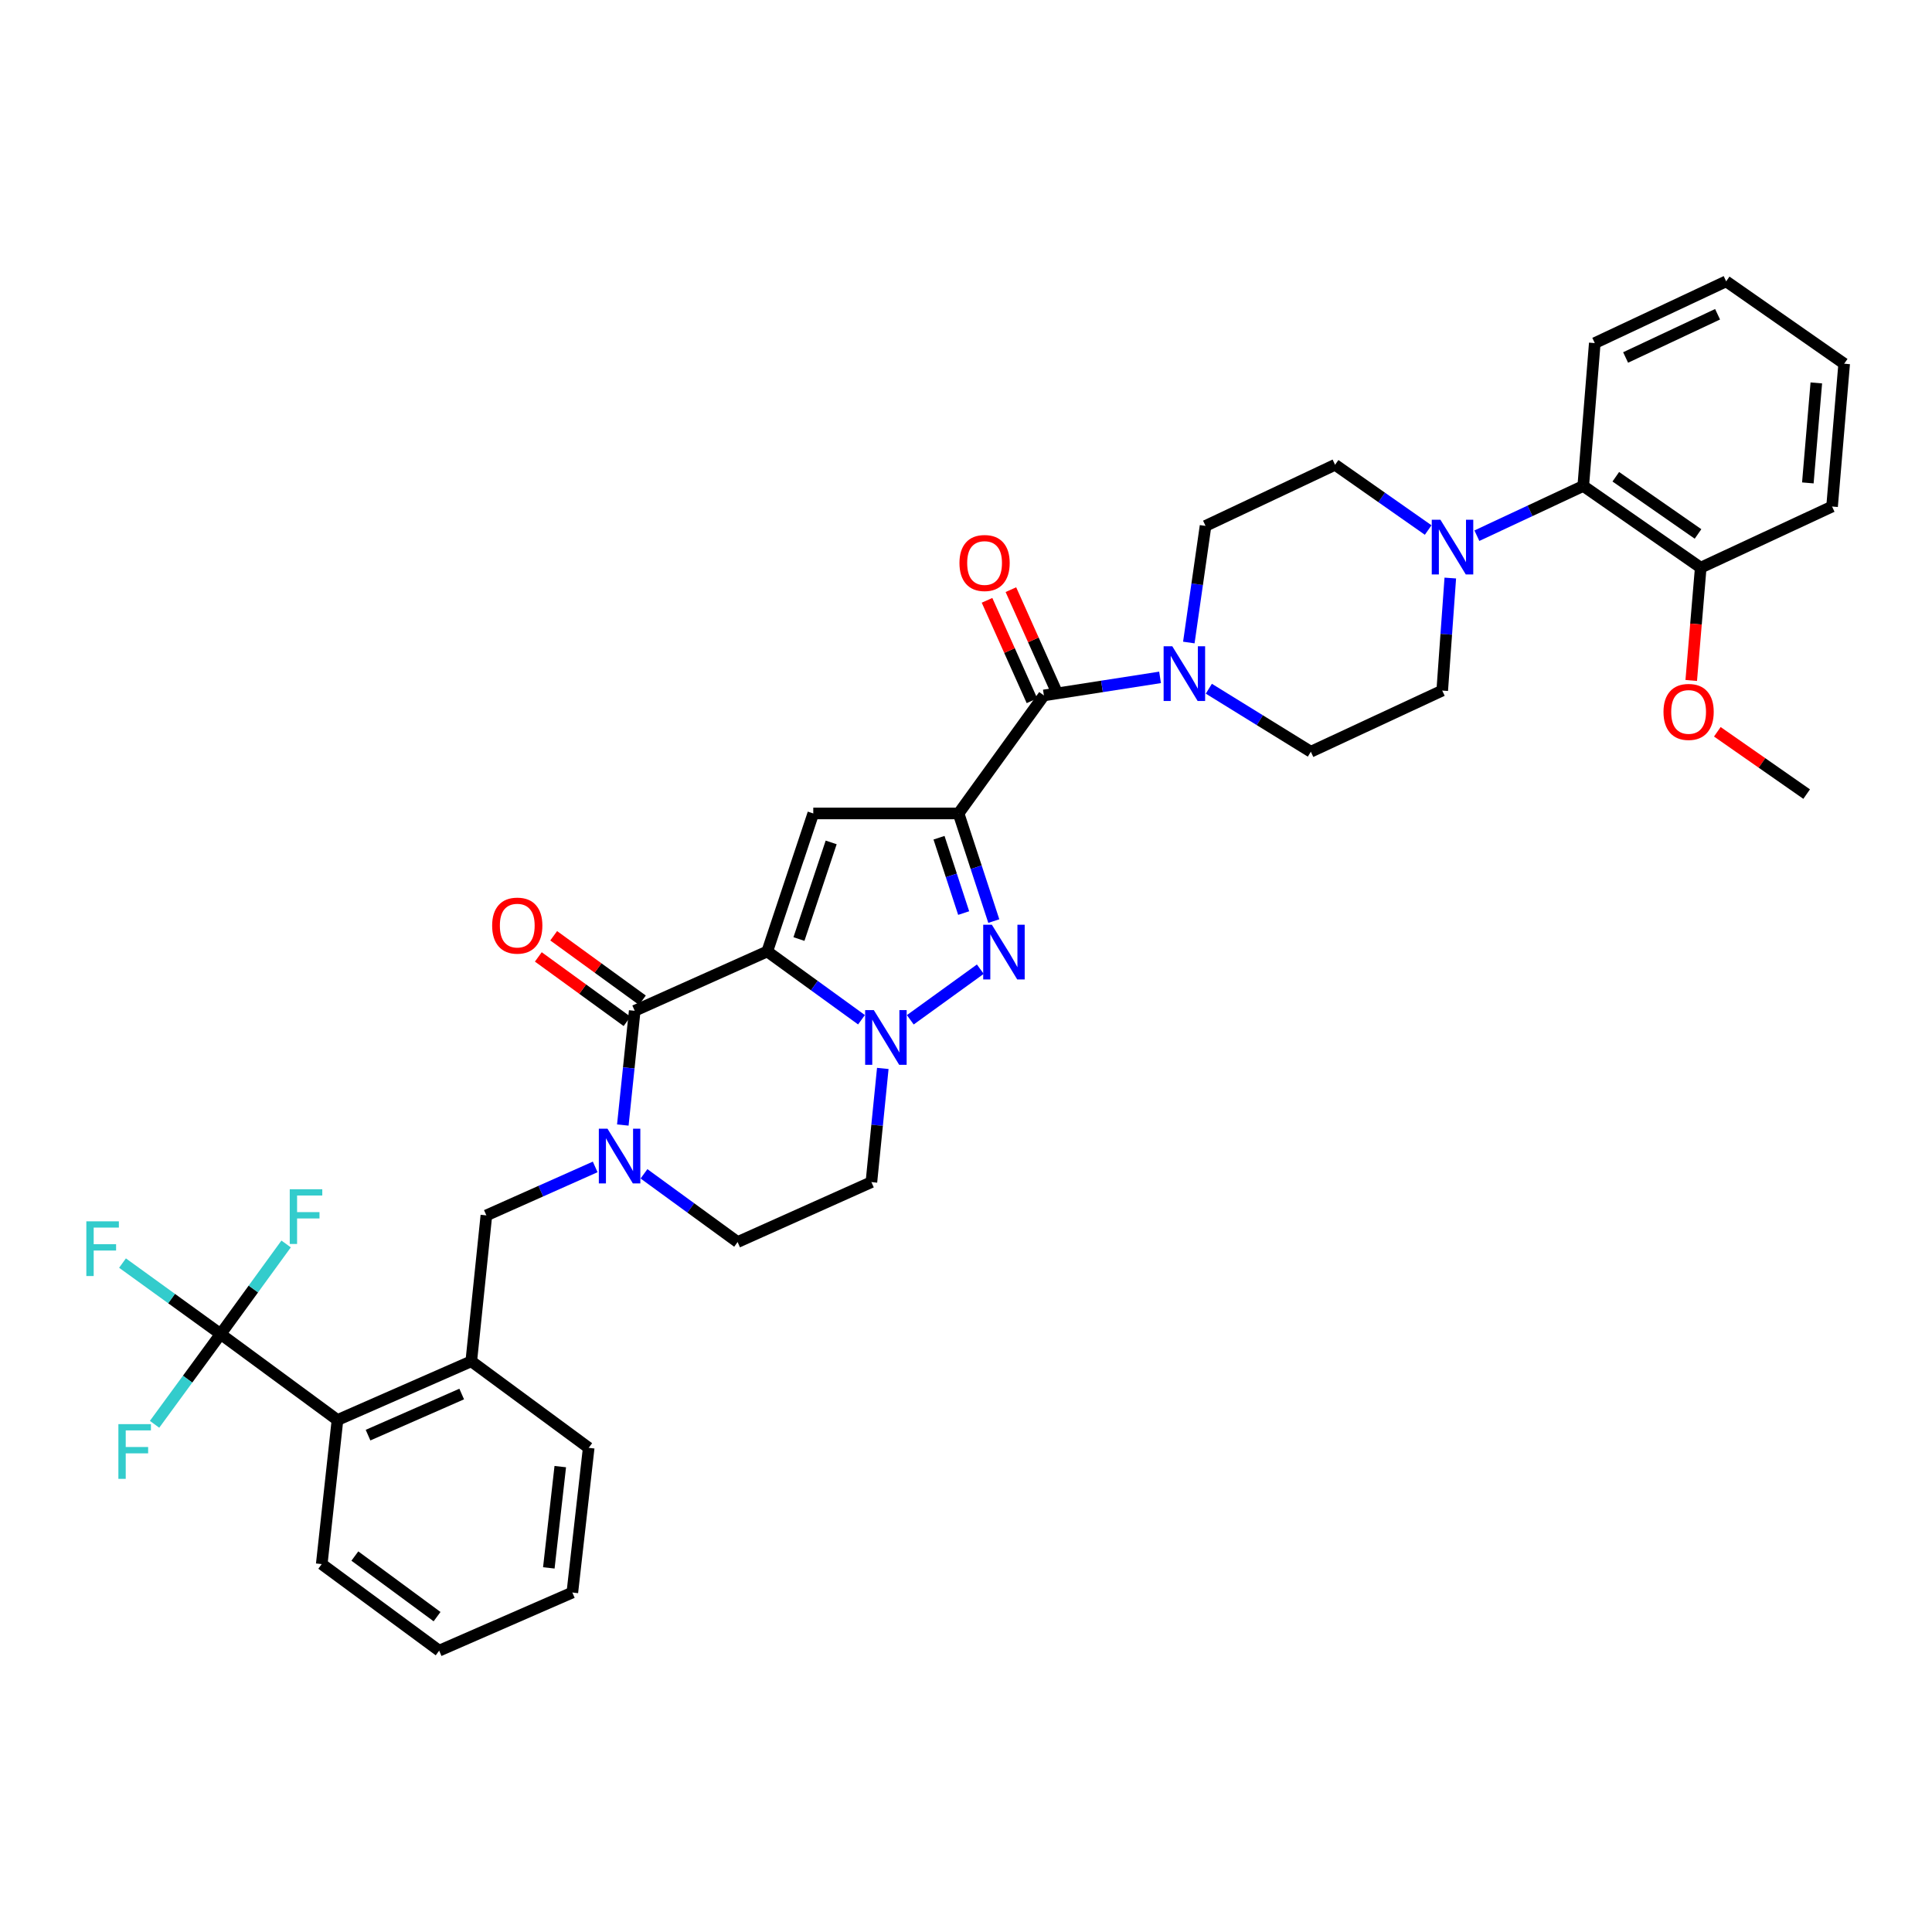 <?xml version='1.0' encoding='iso-8859-1'?>
<svg version='1.1' baseProfile='full'
              xmlns='http://www.w3.org/2000/svg'
                      xmlns:rdkit='http://www.rdkit.org/xml'
                      xmlns:xlink='http://www.w3.org/1999/xlink'
                  xml:space='preserve'
width='1000px' height='1000px' viewBox='0 0 1000 1000'>
<!-- END OF HEADER -->
<rect style='opacity:1.0;fill:#FFFFFF;stroke:none' width='1000' height='1000' x='0' y='0'> </rect>
<path class='bond-1' d='M 397.131,492.476 L 421.517,510.147' style='fill:none;fill-rule:evenodd;stroke:#000000;stroke-width:6px;stroke-linecap:butt;stroke-linejoin:miter;stroke-opacity:1' />
<path class='bond-1' d='M 421.517,510.147 L 445.904,527.818' style='fill:none;fill-rule:evenodd;stroke:#0000FF;stroke-width:6px;stroke-linecap:butt;stroke-linejoin:miter;stroke-opacity:1' />
<path class='bond-2' d='M 397.131,492.476 L 420.95,421.039' style='fill:none;fill-rule:evenodd;stroke:#000000;stroke-width:6px;stroke-linecap:butt;stroke-linejoin:miter;stroke-opacity:1' />
<path class='bond-2' d='M 413.538,486.04 L 430.212,436.035' style='fill:none;fill-rule:evenodd;stroke:#000000;stroke-width:6px;stroke-linecap:butt;stroke-linejoin:miter;stroke-opacity:1' />
<path class='bond-4' d='M 397.131,492.476 L 328.528,523.181' style='fill:none;fill-rule:evenodd;stroke:#000000;stroke-width:6px;stroke-linecap:butt;stroke-linejoin:miter;stroke-opacity:1' />
<path class='bond-0' d='M 496.153,421.039 L 420.95,421.039' style='fill:none;fill-rule:evenodd;stroke:#000000;stroke-width:6px;stroke-linecap:butt;stroke-linejoin:miter;stroke-opacity:1' />
<path class='bond-6' d='M 496.153,421.039 L 540.32,359.953' style='fill:none;fill-rule:evenodd;stroke:#000000;stroke-width:6px;stroke-linecap:butt;stroke-linejoin:miter;stroke-opacity:1' />
<path class='bond-36' d='M 496.153,421.039 L 505.271,448.895' style='fill:none;fill-rule:evenodd;stroke:#000000;stroke-width:6px;stroke-linecap:butt;stroke-linejoin:miter;stroke-opacity:1' />
<path class='bond-36' d='M 505.271,448.895 L 514.389,476.752' style='fill:none;fill-rule:evenodd;stroke:#0000FF;stroke-width:6px;stroke-linecap:butt;stroke-linejoin:miter;stroke-opacity:1' />
<path class='bond-36' d='M 486.03,433.605 L 492.412,453.104' style='fill:none;fill-rule:evenodd;stroke:#000000;stroke-width:6px;stroke-linecap:butt;stroke-linejoin:miter;stroke-opacity:1' />
<path class='bond-36' d='M 492.412,453.104 L 498.795,472.604' style='fill:none;fill-rule:evenodd;stroke:#0000FF;stroke-width:6px;stroke-linecap:butt;stroke-linejoin:miter;stroke-opacity:1' />
<path class='bond-3' d='M 471.165,527.846 L 507.406,501.645' style='fill:none;fill-rule:evenodd;stroke:#0000FF;stroke-width:6px;stroke-linecap:butt;stroke-linejoin:miter;stroke-opacity:1' />
<path class='bond-13' d='M 456.933,553.015 L 453.986,582.438' style='fill:none;fill-rule:evenodd;stroke:#0000FF;stroke-width:6px;stroke-linecap:butt;stroke-linejoin:miter;stroke-opacity:1' />
<path class='bond-13' d='M 453.986,582.438 L 451.039,611.86' style='fill:none;fill-rule:evenodd;stroke:#000000;stroke-width:6px;stroke-linecap:butt;stroke-linejoin:miter;stroke-opacity:1' />
<path class='bond-5' d='M 328.528,523.181 L 325.447,552.75' style='fill:none;fill-rule:evenodd;stroke:#000000;stroke-width:6px;stroke-linecap:butt;stroke-linejoin:miter;stroke-opacity:1' />
<path class='bond-5' d='M 325.447,552.75 L 322.367,582.318' style='fill:none;fill-rule:evenodd;stroke:#0000FF;stroke-width:6px;stroke-linecap:butt;stroke-linejoin:miter;stroke-opacity:1' />
<path class='bond-16' d='M 332.504,517.708 L 309.546,501.029' style='fill:none;fill-rule:evenodd;stroke:#000000;stroke-width:6px;stroke-linecap:butt;stroke-linejoin:miter;stroke-opacity:1' />
<path class='bond-16' d='M 309.546,501.029 L 286.589,484.35' style='fill:none;fill-rule:evenodd;stroke:#FF0000;stroke-width:6px;stroke-linecap:butt;stroke-linejoin:miter;stroke-opacity:1' />
<path class='bond-16' d='M 324.551,528.654 L 301.594,511.975' style='fill:none;fill-rule:evenodd;stroke:#000000;stroke-width:6px;stroke-linecap:butt;stroke-linejoin:miter;stroke-opacity:1' />
<path class='bond-16' d='M 301.594,511.975 L 278.637,495.296' style='fill:none;fill-rule:evenodd;stroke:#FF0000;stroke-width:6px;stroke-linecap:butt;stroke-linejoin:miter;stroke-opacity:1' />
<path class='bond-10' d='M 308.068,603.994 L 279.907,616.541' style='fill:none;fill-rule:evenodd;stroke:#0000FF;stroke-width:6px;stroke-linecap:butt;stroke-linejoin:miter;stroke-opacity:1' />
<path class='bond-10' d='M 279.907,616.541 L 251.747,629.088' style='fill:none;fill-rule:evenodd;stroke:#000000;stroke-width:6px;stroke-linecap:butt;stroke-linejoin:miter;stroke-opacity:1' />
<path class='bond-15' d='M 333.325,607.571 L 357.553,625.226' style='fill:none;fill-rule:evenodd;stroke:#0000FF;stroke-width:6px;stroke-linecap:butt;stroke-linejoin:miter;stroke-opacity:1' />
<path class='bond-15' d='M 357.553,625.226 L 381.782,642.881' style='fill:none;fill-rule:evenodd;stroke:#000000;stroke-width:6px;stroke-linecap:butt;stroke-linejoin:miter;stroke-opacity:1' />
<path class='bond-8' d='M 540.32,359.953 L 570.383,355.282' style='fill:none;fill-rule:evenodd;stroke:#000000;stroke-width:6px;stroke-linecap:butt;stroke-linejoin:miter;stroke-opacity:1' />
<path class='bond-8' d='M 570.383,355.282 L 600.447,350.61' style='fill:none;fill-rule:evenodd;stroke:#0000FF;stroke-width:6px;stroke-linecap:butt;stroke-linejoin:miter;stroke-opacity:1' />
<path class='bond-17' d='M 546.494,357.19 L 534.865,331.197' style='fill:none;fill-rule:evenodd;stroke:#000000;stroke-width:6px;stroke-linecap:butt;stroke-linejoin:miter;stroke-opacity:1' />
<path class='bond-17' d='M 534.865,331.197 L 523.235,305.204' style='fill:none;fill-rule:evenodd;stroke:#FF0000;stroke-width:6px;stroke-linecap:butt;stroke-linejoin:miter;stroke-opacity:1' />
<path class='bond-17' d='M 534.145,362.716 L 522.515,336.723' style='fill:none;fill-rule:evenodd;stroke:#000000;stroke-width:6px;stroke-linecap:butt;stroke-linejoin:miter;stroke-opacity:1' />
<path class='bond-17' d='M 522.515,336.723 L 510.885,310.73' style='fill:none;fill-rule:evenodd;stroke:#FF0000;stroke-width:6px;stroke-linecap:butt;stroke-linejoin:miter;stroke-opacity:1' />
<path class='bond-7' d='M 114.195,690.498 L 174.673,734.995' style='fill:none;fill-rule:evenodd;stroke:#000000;stroke-width:6px;stroke-linecap:butt;stroke-linejoin:miter;stroke-opacity:1' />
<path class='bond-23' d='M 114.195,690.498 L 88.804,672.133' style='fill:none;fill-rule:evenodd;stroke:#000000;stroke-width:6px;stroke-linecap:butt;stroke-linejoin:miter;stroke-opacity:1' />
<path class='bond-23' d='M 88.804,672.133 L 63.413,653.769' style='fill:none;fill-rule:evenodd;stroke:#33CCCC;stroke-width:6px;stroke-linecap:butt;stroke-linejoin:miter;stroke-opacity:1' />
<path class='bond-24' d='M 114.195,690.498 L 131.144,667.187' style='fill:none;fill-rule:evenodd;stroke:#000000;stroke-width:6px;stroke-linecap:butt;stroke-linejoin:miter;stroke-opacity:1' />
<path class='bond-24' d='M 131.144,667.187 L 148.093,643.876' style='fill:none;fill-rule:evenodd;stroke:#33CCCC;stroke-width:6px;stroke-linecap:butt;stroke-linejoin:miter;stroke-opacity:1' />
<path class='bond-25' d='M 114.195,690.498 L 97.098,713.856' style='fill:none;fill-rule:evenodd;stroke:#000000;stroke-width:6px;stroke-linecap:butt;stroke-linejoin:miter;stroke-opacity:1' />
<path class='bond-25' d='M 97.098,713.856 L 80.001,737.214' style='fill:none;fill-rule:evenodd;stroke:#33CCCC;stroke-width:6px;stroke-linecap:butt;stroke-linejoin:miter;stroke-opacity:1' />
<path class='bond-18' d='M 615.333,332.565 L 619.659,302.385' style='fill:none;fill-rule:evenodd;stroke:#0000FF;stroke-width:6px;stroke-linecap:butt;stroke-linejoin:miter;stroke-opacity:1' />
<path class='bond-18' d='M 619.659,302.385 L 623.986,272.205' style='fill:none;fill-rule:evenodd;stroke:#000000;stroke-width:6px;stroke-linecap:butt;stroke-linejoin:miter;stroke-opacity:1' />
<path class='bond-19' d='M 625.69,356.478 L 652.093,372.786' style='fill:none;fill-rule:evenodd;stroke:#0000FF;stroke-width:6px;stroke-linecap:butt;stroke-linejoin:miter;stroke-opacity:1' />
<path class='bond-19' d='M 652.093,372.786 L 678.495,389.094' style='fill:none;fill-rule:evenodd;stroke:#000000;stroke-width:6px;stroke-linecap:butt;stroke-linejoin:miter;stroke-opacity:1' />
<path class='bond-9' d='M 739.223,274.344 L 715.128,257.456' style='fill:none;fill-rule:evenodd;stroke:#0000FF;stroke-width:6px;stroke-linecap:butt;stroke-linejoin:miter;stroke-opacity:1' />
<path class='bond-9' d='M 715.128,257.456 L 691.033,240.569' style='fill:none;fill-rule:evenodd;stroke:#000000;stroke-width:6px;stroke-linecap:butt;stroke-linejoin:miter;stroke-opacity:1' />
<path class='bond-14' d='M 764.426,277.276 L 791.958,264.402' style='fill:none;fill-rule:evenodd;stroke:#0000FF;stroke-width:6px;stroke-linecap:butt;stroke-linejoin:miter;stroke-opacity:1' />
<path class='bond-14' d='M 791.958,264.402 L 819.489,251.528' style='fill:none;fill-rule:evenodd;stroke:#000000;stroke-width:6px;stroke-linecap:butt;stroke-linejoin:miter;stroke-opacity:1' />
<path class='bond-38' d='M 750.67,299.193 L 748.583,328.314' style='fill:none;fill-rule:evenodd;stroke:#0000FF;stroke-width:6px;stroke-linecap:butt;stroke-linejoin:miter;stroke-opacity:1' />
<path class='bond-38' d='M 748.583,328.314 L 746.497,357.435' style='fill:none;fill-rule:evenodd;stroke:#000000;stroke-width:6px;stroke-linecap:butt;stroke-linejoin:miter;stroke-opacity:1' />
<path class='bond-12' d='M 251.747,629.088 L 243.93,704.599' style='fill:none;fill-rule:evenodd;stroke:#000000;stroke-width:6px;stroke-linecap:butt;stroke-linejoin:miter;stroke-opacity:1' />
<path class='bond-11' d='M 174.673,734.995 L 243.93,704.599' style='fill:none;fill-rule:evenodd;stroke:#000000;stroke-width:6px;stroke-linecap:butt;stroke-linejoin:miter;stroke-opacity:1' />
<path class='bond-11' d='M 190.499,742.825 L 238.978,721.547' style='fill:none;fill-rule:evenodd;stroke:#000000;stroke-width:6px;stroke-linecap:butt;stroke-linejoin:miter;stroke-opacity:1' />
<path class='bond-28' d='M 174.673,734.995 L 166.532,809.574' style='fill:none;fill-rule:evenodd;stroke:#000000;stroke-width:6px;stroke-linecap:butt;stroke-linejoin:miter;stroke-opacity:1' />
<path class='bond-27' d='M 243.93,704.599 L 304.708,749.404' style='fill:none;fill-rule:evenodd;stroke:#000000;stroke-width:6px;stroke-linecap:butt;stroke-linejoin:miter;stroke-opacity:1' />
<path class='bond-37' d='M 451.039,611.86 L 381.782,642.881' style='fill:none;fill-rule:evenodd;stroke:#000000;stroke-width:6px;stroke-linecap:butt;stroke-linejoin:miter;stroke-opacity:1' />
<path class='bond-22' d='M 819.489,251.528 L 880.29,293.823' style='fill:none;fill-rule:evenodd;stroke:#000000;stroke-width:6px;stroke-linecap:butt;stroke-linejoin:miter;stroke-opacity:1' />
<path class='bond-22' d='M 836.336,246.765 L 878.896,276.372' style='fill:none;fill-rule:evenodd;stroke:#000000;stroke-width:6px;stroke-linecap:butt;stroke-linejoin:miter;stroke-opacity:1' />
<path class='bond-29' d='M 819.489,251.528 L 825.457,177.58' style='fill:none;fill-rule:evenodd;stroke:#000000;stroke-width:6px;stroke-linecap:butt;stroke-linejoin:miter;stroke-opacity:1' />
<path class='bond-20' d='M 623.986,272.205 L 691.033,240.569' style='fill:none;fill-rule:evenodd;stroke:#000000;stroke-width:6px;stroke-linecap:butt;stroke-linejoin:miter;stroke-opacity:1' />
<path class='bond-21' d='M 678.495,389.094 L 746.497,357.435' style='fill:none;fill-rule:evenodd;stroke:#000000;stroke-width:6px;stroke-linecap:butt;stroke-linejoin:miter;stroke-opacity:1' />
<path class='bond-26' d='M 880.29,293.823 L 877.836,323.017' style='fill:none;fill-rule:evenodd;stroke:#000000;stroke-width:6px;stroke-linecap:butt;stroke-linejoin:miter;stroke-opacity:1' />
<path class='bond-26' d='M 877.836,323.017 L 875.382,352.21' style='fill:none;fill-rule:evenodd;stroke:#FF0000;stroke-width:6px;stroke-linecap:butt;stroke-linejoin:miter;stroke-opacity:1' />
<path class='bond-30' d='M 880.29,293.823 L 948.277,262.186' style='fill:none;fill-rule:evenodd;stroke:#000000;stroke-width:6px;stroke-linecap:butt;stroke-linejoin:miter;stroke-opacity:1' />
<path class='bond-31' d='M 888.884,378.77 L 912.003,394.899' style='fill:none;fill-rule:evenodd;stroke:#FF0000;stroke-width:6px;stroke-linecap:butt;stroke-linejoin:miter;stroke-opacity:1' />
<path class='bond-31' d='M 912.003,394.899 L 935.123,411.027' style='fill:none;fill-rule:evenodd;stroke:#000000;stroke-width:6px;stroke-linecap:butt;stroke-linejoin:miter;stroke-opacity:1' />
<path class='bond-32' d='M 304.708,749.404 L 296.244,824.291' style='fill:none;fill-rule:evenodd;stroke:#000000;stroke-width:6px;stroke-linecap:butt;stroke-linejoin:miter;stroke-opacity:1' />
<path class='bond-32' d='M 289.994,759.118 L 284.07,811.539' style='fill:none;fill-rule:evenodd;stroke:#000000;stroke-width:6px;stroke-linecap:butt;stroke-linejoin:miter;stroke-opacity:1' />
<path class='bond-34' d='M 166.532,809.574 L 227.311,854.38' style='fill:none;fill-rule:evenodd;stroke:#000000;stroke-width:6px;stroke-linecap:butt;stroke-linejoin:miter;stroke-opacity:1' />
<path class='bond-34' d='M 183.677,805.404 L 226.222,836.769' style='fill:none;fill-rule:evenodd;stroke:#000000;stroke-width:6px;stroke-linecap:butt;stroke-linejoin:miter;stroke-opacity:1' />
<path class='bond-33' d='M 825.457,177.58 L 893.459,145.62' style='fill:none;fill-rule:evenodd;stroke:#000000;stroke-width:6px;stroke-linecap:butt;stroke-linejoin:miter;stroke-opacity:1' />
<path class='bond-33' d='M 841.412,185.031 L 889.014,162.659' style='fill:none;fill-rule:evenodd;stroke:#000000;stroke-width:6px;stroke-linecap:butt;stroke-linejoin:miter;stroke-opacity:1' />
<path class='bond-40' d='M 948.277,262.186 L 954.545,188.254' style='fill:none;fill-rule:evenodd;stroke:#000000;stroke-width:6px;stroke-linecap:butt;stroke-linejoin:miter;stroke-opacity:1' />
<path class='bond-40' d='M 935.736,249.953 L 940.124,198.201' style='fill:none;fill-rule:evenodd;stroke:#000000;stroke-width:6px;stroke-linecap:butt;stroke-linejoin:miter;stroke-opacity:1' />
<path class='bond-39' d='M 296.244,824.291 L 227.311,854.38' style='fill:none;fill-rule:evenodd;stroke:#000000;stroke-width:6px;stroke-linecap:butt;stroke-linejoin:miter;stroke-opacity:1' />
<path class='bond-35' d='M 893.459,145.62 L 954.545,188.254' style='fill:none;fill-rule:evenodd;stroke:#000000;stroke-width:6px;stroke-linecap:butt;stroke-linejoin:miter;stroke-opacity:1' />
<path  class='atom-2' d='M 452.28 522.814
L 461.56 537.814
Q 462.48 539.294, 463.96 541.974
Q 465.44 544.654, 465.52 544.814
L 465.52 522.814
L 469.28 522.814
L 469.28 551.134
L 465.4 551.134
L 455.44 534.734
Q 454.28 532.814, 453.04 530.614
Q 451.84 528.414, 451.48 527.734
L 451.48 551.134
L 447.8 551.134
L 447.8 522.814
L 452.28 522.814
' fill='#0000FF'/>
<path  class='atom-4' d='M 513.382 478.639
L 522.662 493.639
Q 523.582 495.119, 525.062 497.799
Q 526.542 500.479, 526.622 500.639
L 526.622 478.639
L 530.382 478.639
L 530.382 506.959
L 526.502 506.959
L 516.542 490.559
Q 515.382 488.639, 514.142 486.439
Q 512.942 484.239, 512.582 483.559
L 512.582 506.959
L 508.902 506.959
L 508.902 478.639
L 513.382 478.639
' fill='#0000FF'/>
<path  class='atom-6' d='M 314.435 584.208
L 323.715 599.208
Q 324.635 600.688, 326.115 603.368
Q 327.595 606.048, 327.675 606.208
L 327.675 584.208
L 331.435 584.208
L 331.435 612.528
L 327.555 612.528
L 317.595 596.128
Q 316.435 594.208, 315.195 592.008
Q 313.995 589.808, 313.635 589.128
L 313.635 612.528
L 309.955 612.528
L 309.955 584.208
L 314.435 584.208
' fill='#0000FF'/>
<path  class='atom-9' d='M 606.766 334.496
L 616.046 349.496
Q 616.966 350.976, 618.446 353.656
Q 619.926 356.336, 620.006 356.496
L 620.006 334.496
L 623.766 334.496
L 623.766 362.816
L 619.886 362.816
L 609.926 346.416
Q 608.766 344.496, 607.526 342.296
Q 606.326 340.096, 605.966 339.416
L 605.966 362.816
L 602.286 362.816
L 602.286 334.496
L 606.766 334.496
' fill='#0000FF'/>
<path  class='atom-10' d='M 745.558 269.012
L 754.838 284.012
Q 755.758 285.492, 757.238 288.172
Q 758.718 290.852, 758.798 291.012
L 758.798 269.012
L 762.558 269.012
L 762.558 297.332
L 758.678 297.332
L 748.718 280.932
Q 747.558 279.012, 746.318 276.812
Q 745.118 274.612, 744.758 273.932
L 744.758 297.332
L 741.078 297.332
L 741.078 269.012
L 745.558 269.012
' fill='#0000FF'/>
<path  class='atom-17' d='M 254.734 479.094
Q 254.734 472.294, 258.094 468.494
Q 261.454 464.694, 267.734 464.694
Q 274.014 464.694, 277.374 468.494
Q 280.734 472.294, 280.734 479.094
Q 280.734 485.974, 277.334 489.894
Q 273.934 493.774, 267.734 493.774
Q 261.494 493.774, 258.094 489.894
Q 254.734 486.014, 254.734 479.094
M 267.734 490.574
Q 272.054 490.574, 274.374 487.694
Q 276.734 484.774, 276.734 479.094
Q 276.734 473.534, 274.374 470.734
Q 272.054 467.894, 267.734 467.894
Q 263.414 467.894, 261.054 470.694
Q 258.734 473.494, 258.734 479.094
Q 258.734 484.814, 261.054 487.694
Q 263.414 490.574, 267.734 490.574
' fill='#FF0000'/>
<path  class='atom-18' d='M 496.615 291.407
Q 496.615 284.607, 499.975 280.807
Q 503.335 277.007, 509.615 277.007
Q 515.895 277.007, 519.255 280.807
Q 522.615 284.607, 522.615 291.407
Q 522.615 298.287, 519.215 302.207
Q 515.815 306.087, 509.615 306.087
Q 503.375 306.087, 499.975 302.207
Q 496.615 298.327, 496.615 291.407
M 509.615 302.887
Q 513.935 302.887, 516.255 300.007
Q 518.615 297.087, 518.615 291.407
Q 518.615 285.847, 516.255 283.047
Q 513.935 280.207, 509.615 280.207
Q 505.295 280.207, 502.935 283.007
Q 500.615 285.807, 500.615 291.407
Q 500.615 297.127, 502.935 300.007
Q 505.295 302.887, 509.615 302.887
' fill='#FF0000'/>
<path  class='atom-24' d='M 44.689 632.156
L 61.529 632.156
L 61.529 635.396
L 48.489 635.396
L 48.489 643.996
L 60.089 643.996
L 60.089 647.276
L 48.489 647.276
L 48.489 660.476
L 44.689 660.476
L 44.689 632.156
' fill='#33CCCC'/>
<path  class='atom-25' d='M 149.972 615.552
L 166.812 615.552
L 166.812 618.792
L 153.772 618.792
L 153.772 627.392
L 165.372 627.392
L 165.372 630.672
L 153.772 630.672
L 153.772 643.872
L 149.972 643.872
L 149.972 615.552
' fill='#33CCCC'/>
<path  class='atom-26' d='M 61.277 737.131
L 78.117 737.131
L 78.117 740.371
L 65.077 740.371
L 65.077 748.971
L 76.677 748.971
L 76.677 752.251
L 65.077 752.251
L 65.077 765.451
L 61.277 765.451
L 61.277 737.131
' fill='#33CCCC'/>
<path  class='atom-27' d='M 861.021 368.481
Q 861.021 361.681, 864.381 357.881
Q 867.741 354.081, 874.021 354.081
Q 880.301 354.081, 883.661 357.881
Q 887.021 361.681, 887.021 368.481
Q 887.021 375.361, 883.621 379.281
Q 880.221 383.161, 874.021 383.161
Q 867.781 383.161, 864.381 379.281
Q 861.021 375.401, 861.021 368.481
M 874.021 379.961
Q 878.341 379.961, 880.661 377.081
Q 883.021 374.161, 883.021 368.481
Q 883.021 362.921, 880.661 360.121
Q 878.341 357.281, 874.021 357.281
Q 869.701 357.281, 867.341 360.081
Q 865.021 362.881, 865.021 368.481
Q 865.021 374.201, 867.341 377.081
Q 869.701 379.961, 874.021 379.961
' fill='#FF0000'/>
</svg>
